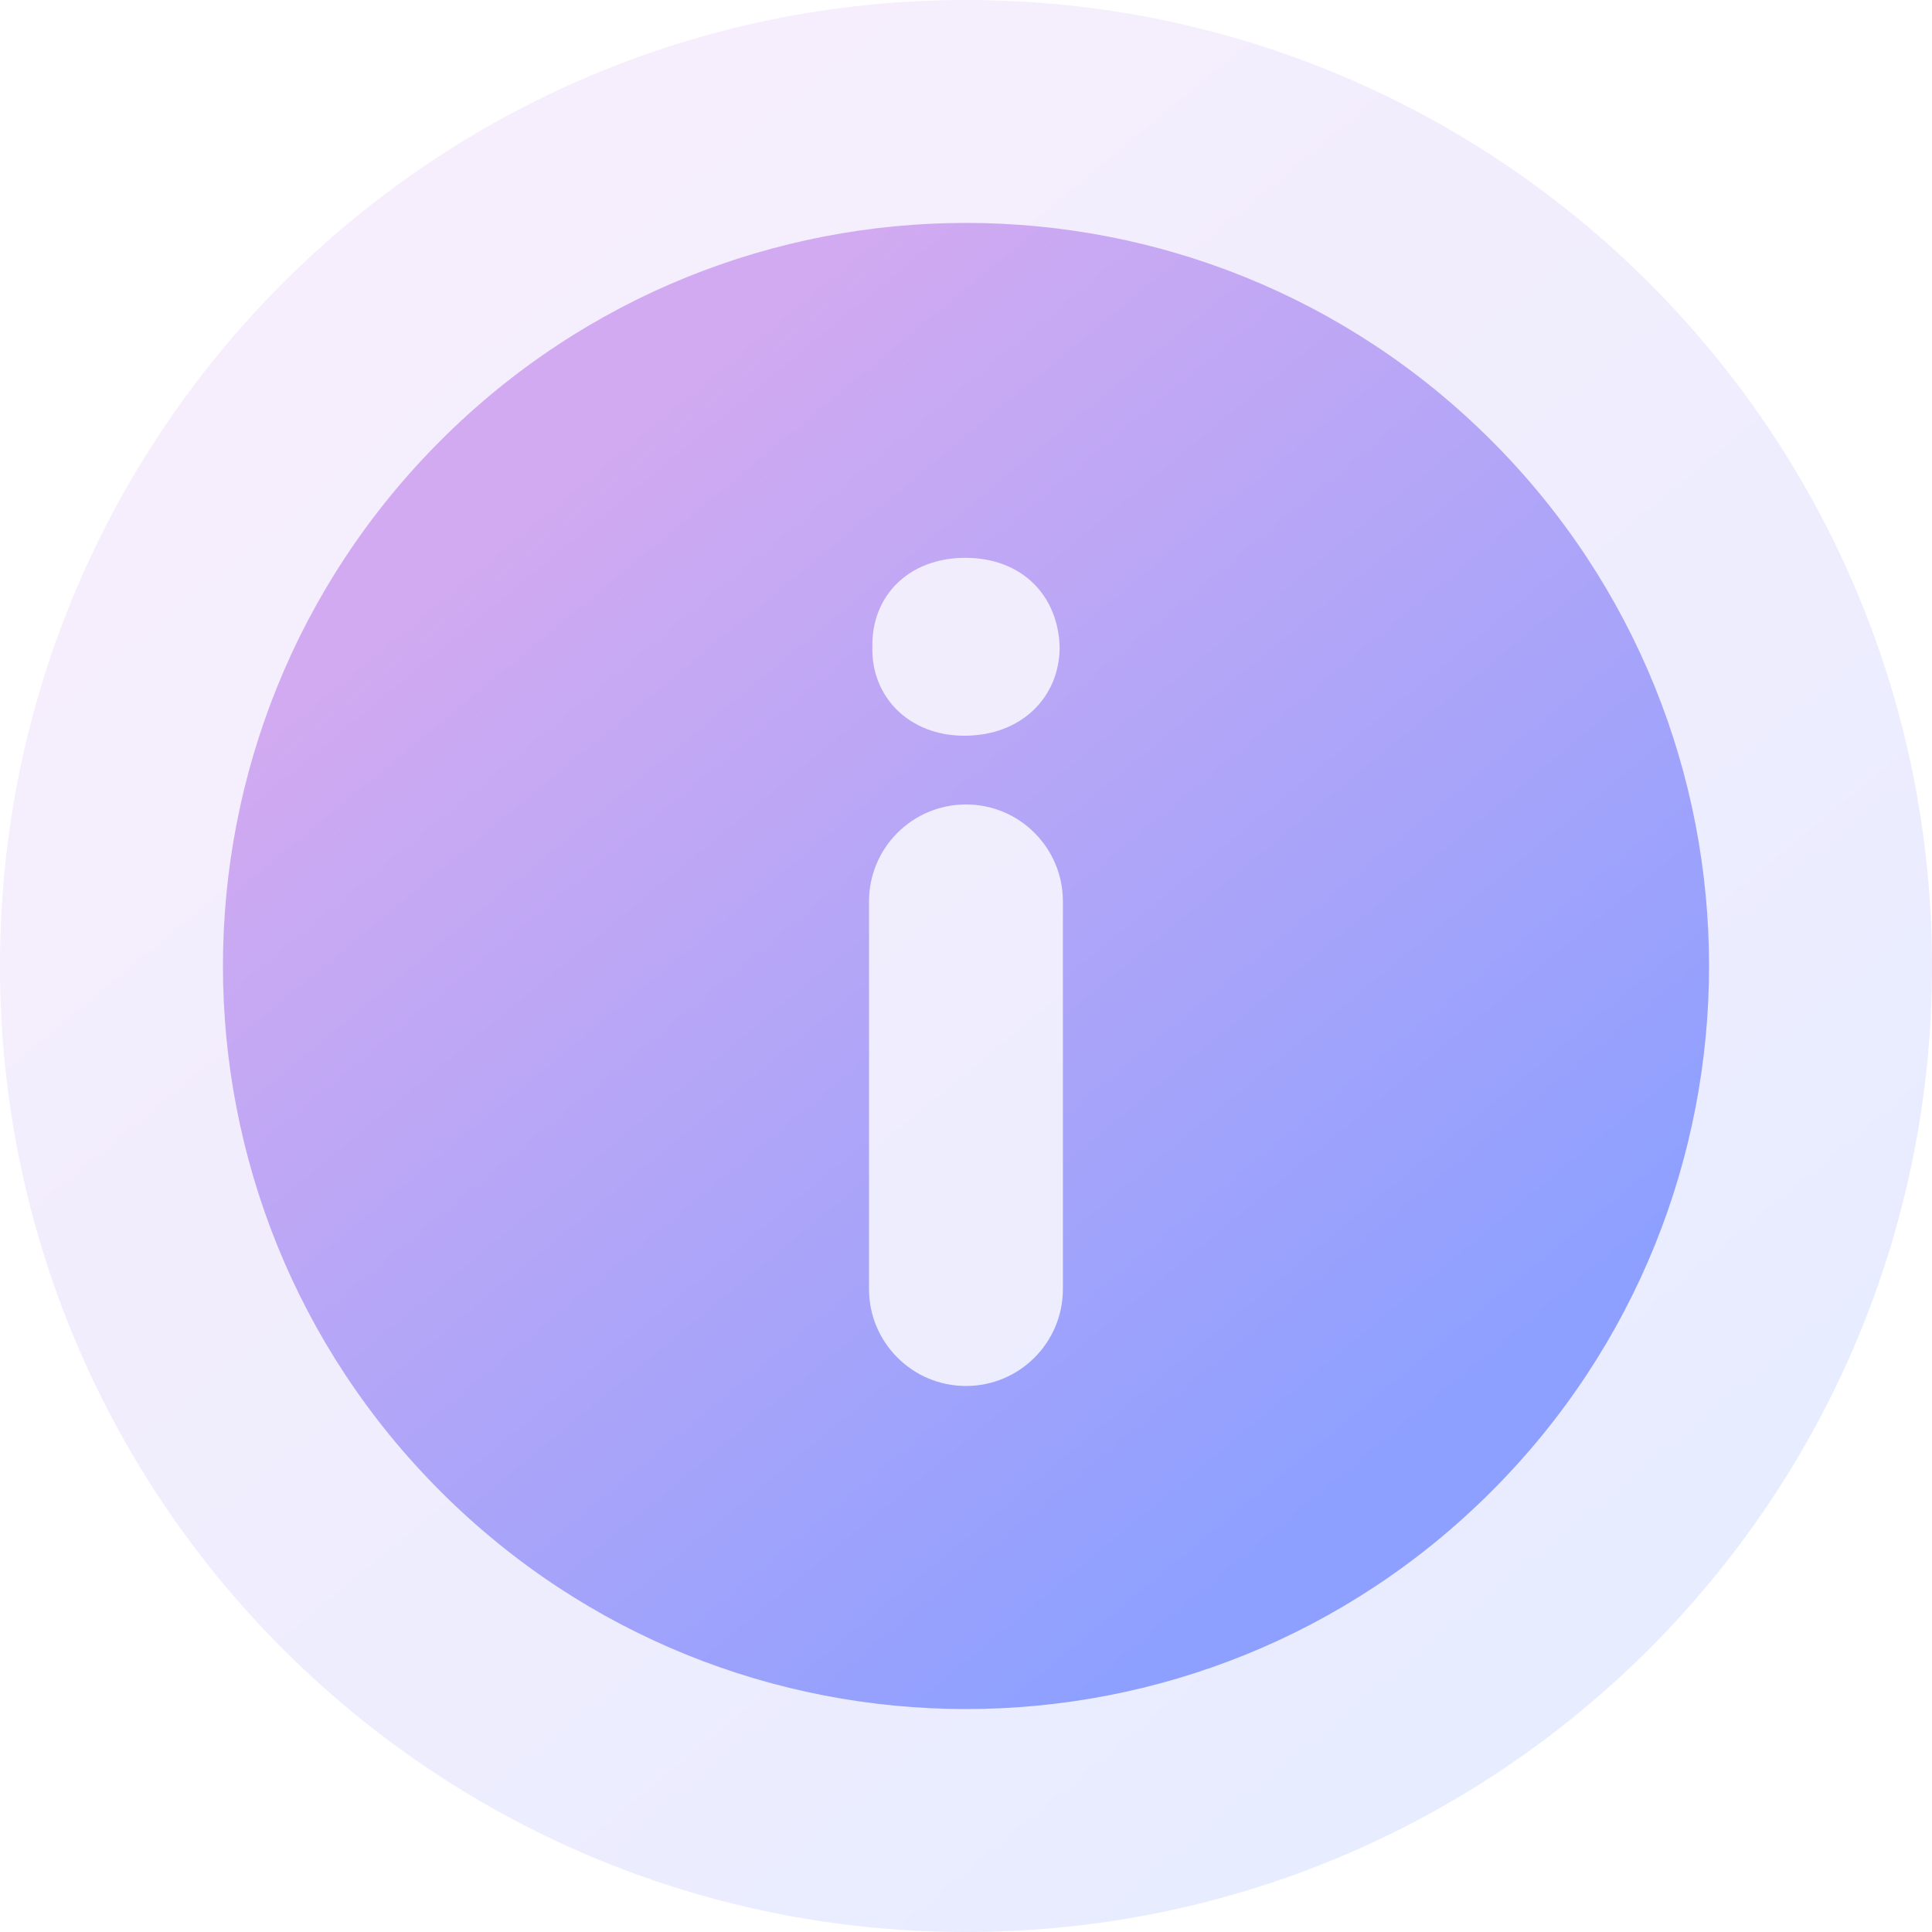 <svg width="26" height="26" viewBox="0 0 26 26" fill="none" xmlns="http://www.w3.org/2000/svg">
<path opacity="0.2" fill-rule="evenodd" clip-rule="evenodd" d="M13 26C20.18 26 26 20.18 26 13C26 5.82 20.18 0 13 0C5.82 0 0 5.82 0 13C0 20.18 5.82 26 13 26Z" fill="url(#paint0_linear)"/>
<path fill-rule="evenodd" clip-rule="evenodd" d="M20.071 5.929C16.166 2.024 9.834 2.023 5.929 5.929C2.024 9.834 2.024 16.166 5.929 20.071C9.834 23.976 16.166 23.976 20.071 20.071C23.976 16.166 23.976 9.834 20.071 5.929ZM14.304 17.348C14.304 18.068 13.72 18.652 13 18.652C12.279 18.652 11.695 18.068 11.695 17.348V12.13C11.695 11.41 12.279 10.826 13 10.826C13.72 10.826 14.304 11.41 14.304 12.13V17.348ZM11.74 8.712C11.724 9.369 12.225 9.901 12.977 9.901C13.759 9.901 14.26 9.369 14.26 8.712C14.244 8.023 13.759 7.507 12.992 7.507C12.225 7.507 11.724 8.023 11.74 8.712Z" fill="url(#paint1_linear)"/>
<defs>
<linearGradient id="paint0_linear" x1="28.635" y1="15.035" x2="14.103" y2="-2.555" gradientUnits="userSpaceOnUse">
<stop stop-color="#8DA0FF"/>
<stop offset="1" stop-color="#D2AAF1"/>
</linearGradient>
<linearGradient id="paint1_linear" x1="25.026" y1="14.566" x2="13.848" y2="1.035" gradientUnits="userSpaceOnUse">
<stop stop-color="#8DA0FF"/>
<stop offset="1" stop-color="#D2AAF1"/>
</linearGradient>
</defs>
</svg>
